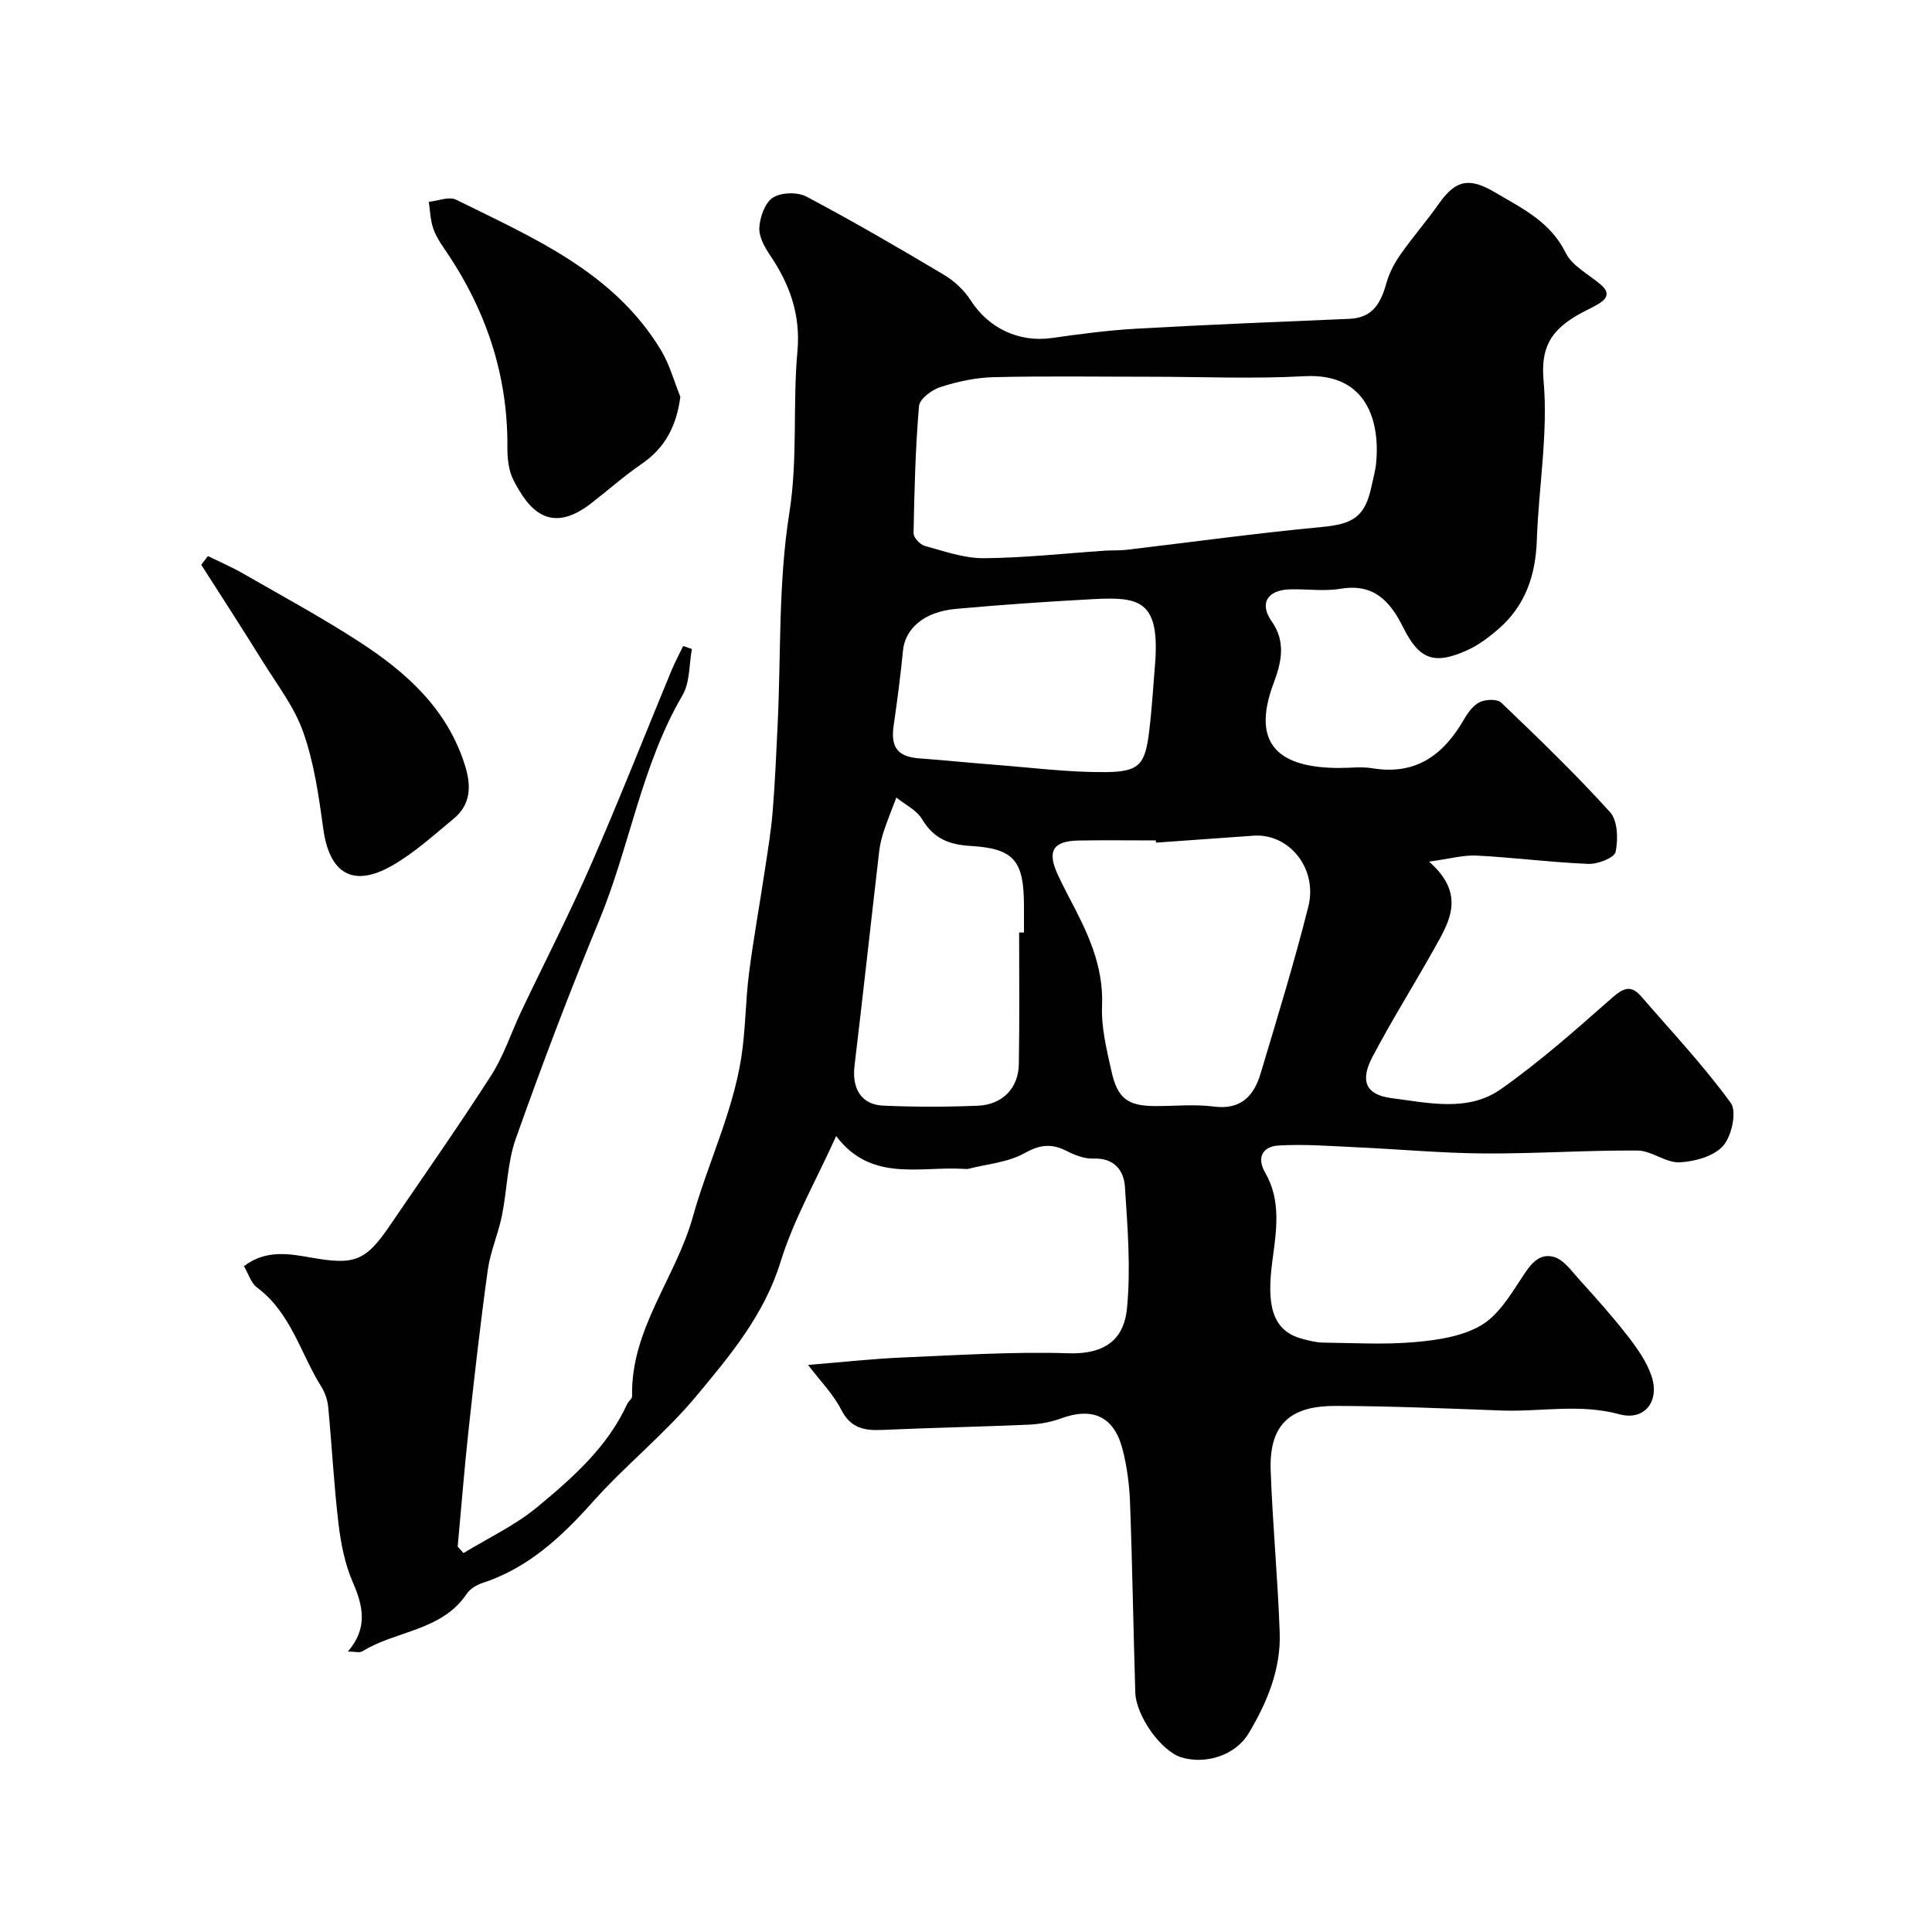 <svg enable-background="new 0 0 400 400" viewBox="0 0 400 400" xmlns="http://www.w3.org/2000/svg"><g fill="#010102"><path d="m95.97 321.55c5.13-3.14 10.7-5.74 15.28-9.54 7.29-6.04 14.5-12.38 18.6-21.32.27-.58 1.03-1.09 1.02-1.62-.32-13.85 9.04-24.48 12.58-37.15 3.07-10.98 8.22-21.49 10.02-32.94.9-5.73.86-11.6 1.59-17.36.91-7.13 2.2-14.2 3.27-21.31.61-4.04 1.29-8.09 1.63-12.16.5-6.09.76-12.2 1.05-18.3.69-14.53.13-29.26 2.4-43.55 1.8-11.31.68-22.45 1.69-33.6.68-7.5-1.58-13.83-5.67-19.86-1.14-1.69-2.34-3.87-2.22-5.74.15-2.19 1.16-5.13 2.81-6.18 1.71-1.1 5.08-1.2 6.92-.23 9.63 5.1 19.06 10.58 28.42 16.16 2.17 1.29 4.25 3.2 5.6 5.32 3.66 5.74 9.96 8.77 16.73 7.82 5.84-.83 11.72-1.6 17.6-1.94 14.69-.83 29.4-1.42 44.11-2.04 4.93-.21 6.53-3.43 7.68-7.51.58-2.07 1.66-4.09 2.91-5.86 2.54-3.61 5.45-6.96 7.99-10.56 3.45-4.9 6.29-5.36 11.53-2.26 5.64 3.33 11.46 6.06 14.65 12.53 1.36 2.75 4.82 4.46 7.33 6.64 2.06 1.79 1.03 3.03-.76 4.06-1.56.89-3.23 1.61-4.75 2.56-4.89 3.05-7 6.39-6.4 13.2.97 10.89-1.02 22.02-1.4 33.07-.25 7.26-2.38 13.51-7.91 18.32-1.96 1.7-4.11 3.34-6.45 4.4-6.84 3.11-9.96 2.01-13.3-4.69-2.72-5.46-6.08-9.17-12.98-8.01-3.4.57-6.99.02-10.48.12-4.71.14-6.39 2.94-3.74 6.68 3.05 4.3 1.87 8.75.37 12.74-4.95 13.19 1.75 17.51 13.46 17.56 2.33.01 4.72-.32 6.99.06 8.97 1.49 14.71-2.74 18.94-10.08.81-1.4 1.92-2.95 3.28-3.61 1.23-.59 3.63-.69 4.45.1 7.7 7.37 15.4 14.78 22.54 22.68 1.59 1.76 1.68 5.6 1.15 8.22-.24 1.21-3.68 2.57-5.62 2.49-7.71-.31-15.39-1.32-23.1-1.72-2.78-.15-5.61.67-9.91 1.25 7.88 6.92 4.06 12.69.87 18.38-4.14 7.37-8.64 14.55-12.58 22.03-2.6 4.94-1.45 7.86 3.91 8.55 7.58.97 15.85 2.95 22.65-1.84 8.13-5.72 15.62-12.38 23.1-18.97 2.34-2.06 3.92-2.62 5.98-.24 6.29 7.27 12.9 14.31 18.54 22.05 1.29 1.77.19 6.88-1.58 8.88-1.92 2.17-5.88 3.27-9.02 3.42-2.85.13-5.78-2.42-8.68-2.44-10.6-.08-21.2.67-31.8.6-8.74-.06-17.47-.87-26.2-1.27-5.46-.25-10.95-.7-16.39-.37-3.02.18-4.66 2.27-2.72 5.63 3.38 5.85 2.29 12.15 1.47 18.34-1.15 8.73-.26 14.36 6.23 16.06 1.4.37 2.84.75 4.27.77 6.33.08 12.7.45 18.99-.1 4.66-.41 9.73-1.15 13.65-3.42 3.52-2.03 6.05-6.13 8.39-9.72 1.74-2.67 3.49-5.38 6.72-4.51 2.07.56 3.74 2.97 5.36 4.76 3.42 3.78 6.83 7.58 9.95 11.6 1.96 2.53 3.93 5.3 4.94 8.28 1.78 5.24-1.42 9.37-6.64 7.95-8.21-2.24-16.3-.48-24.42-.78-11.43-.42-22.87-.92-34.3-.95-8.78-.02-13.84 3.22-13.48 13.36.4 11.21 1.48 22.4 1.87 33.61.26 7.56-2.62 14.44-6.42 20.8-2.76 4.62-8.99 6.54-14.01 4.97-4.08-1.28-9.32-8.49-9.47-13.44-.41-13.1-.6-26.21-1.09-39.3-.14-3.73-.63-7.53-1.58-11.14-1.77-6.72-6.21-8.66-12.72-6.27-2.1.77-4.42 1.19-6.66 1.29-10.1.44-20.2.64-30.3 1.09-3.72.17-6.57-.33-8.53-4.18-1.64-3.22-4.32-5.92-6.87-9.28 7.23-.58 13.42-1.28 19.62-1.54 11.43-.48 22.88-1.23 34.3-.87 8.42.26 11.56-3.64 12.11-9.29.81-8.29.12-16.77-.42-25.14-.23-3.47-2.23-6.04-6.55-5.88-1.85.07-3.87-.73-5.58-1.6-3.08-1.56-5.48-1.3-8.66.48-3.41 1.91-7.7 2.24-11.62 3.24-.31.08-.67.03-1 .01-9.14-.55-19.15 2.8-26.38-6.79-4.15 9.19-8.82 17.31-11.51 26.03-3.41 11.06-10.52 19.49-17.55 27.92-6.46 7.75-14.52 14.16-21.26 21.71-6.54 7.33-13.44 13.79-22.99 16.9-1.19.39-2.51 1.2-3.18 2.21-5.16 7.71-14.6 7.58-21.59 11.9-.59.37-1.61.05-3.01.05 4.13-4.81 3.2-9.32 1.03-14.3-1.65-3.79-2.49-8.05-2.98-12.19-.95-7.99-1.36-16.04-2.12-24.05-.13-1.42-.6-2.94-1.35-4.14-4.38-6.96-6.35-15.47-13.45-20.73-1.18-.88-1.67-2.69-2.65-4.37 4.58-3.52 9.52-2.54 13.94-1.77 8.76 1.51 11.13.91 16.19-6.53 7.07-10.39 14.3-20.67 21.08-31.24 2.6-4.06 4.11-8.82 6.2-13.22 4.8-10.1 9.92-20.05 14.4-30.29 5.8-13.25 11.09-26.72 16.62-40.09.74-1.79 1.66-3.51 2.5-5.26.6.21 1.21.42 1.81.62-.6 3.22-.39 6.92-1.95 9.58-8.51 14.55-10.91 31.31-17.25 46.63-6.16 14.88-11.87 29.96-17.25 45.14-1.79 5.04-1.8 10.69-2.89 16.01-.78 3.8-2.4 7.45-2.93 11.27-1.53 11.03-2.78 22.1-3.98 33.17-.87 8-1.5 16.03-2.24 24.04.42.46.82.9 1.21 1.34zm142.16-243.55c-10.82 0-21.64-.17-32.45.09-3.68.09-7.44.91-10.96 2.04-1.79.57-4.33 2.47-4.45 3.95-.75 8.74-.96 17.53-1.13 26.31-.02.89 1.34 2.36 2.32 2.63 4.02 1.1 8.15 2.58 12.23 2.55 8.37-.06 16.73-1 25.09-1.56 1.49-.1 3 0 4.47-.18 13.47-1.59 26.91-3.45 40.42-4.72 6.47-.61 8.97-2.1 10.3-8.49.33-1.59.8-3.17.95-4.77.78-8.29-1.68-18.69-14.85-17.96-10.61.58-21.29.11-31.94.11zm1.2 96.46c-.01-.15-.02-.31-.03-.46-5.32 0-10.64-.07-15.96.02-5.38.09-6.62 2.22-4.29 7.17.7 1.48 1.42 2.95 2.18 4.39 3.76 7.11 7.29 14.15 6.94 22.66-.19 4.47.95 9.07 1.94 13.51 1.27 5.76 3.42 7.25 9.24 7.25 3.99 0 8.04-.41 11.96.1 5.63.73 8.3-2.22 9.69-6.86 3.43-11.46 6.95-22.91 9.87-34.51 2-7.94-4-15.22-11.33-14.71-6.75.48-13.48.96-20.21 1.44zm-28.33 18.61h1c0-1.83 0-3.66 0-5.49-.01-9.29-1.96-11.89-10.97-12.43-4.57-.27-7.72-1.52-10.12-5.54-1.12-1.88-3.51-3.02-5.33-4.49-.87 2.3-1.8 4.59-2.58 6.92-.46 1.38-.82 2.83-.98 4.27-1.72 14.78-3.33 29.57-5.1 44.34-.57 4.75 1.41 8.06 5.94 8.26 6.5.29 13.03.28 19.53.02 5.17-.21 8.47-3.62 8.55-8.63.16-9.07.06-18.15.06-27.23zm28.21-56.49c.74-12.23-3.43-13.04-12.78-12.54-9.54.51-19.07 1.16-28.58 2.03-6.52.59-10.44 4.06-10.89 8.59-.51 5.2-1.19 10.4-1.94 15.57-.66 4.52.86 6.47 5.37 6.79 5.08.36 10.15.9 15.23 1.29 7.73.59 15.46 1.6 23.18 1.55 7.13-.05 8.3-1.56 9.13-8.51.6-4.91.87-9.85 1.28-14.77z"/><path d="m140.86 82.15c-.82 6.18-3.21 10.62-8.08 13.95-3.64 2.49-6.94 5.45-10.44 8.15-8.58 6.62-13 1.14-16.08-4.95-.98-1.94-1.22-4.44-1.21-6.68.12-15.2-4.56-28.82-13.13-41.23-.92-1.33-1.81-2.77-2.29-4.3-.54-1.69-.59-3.53-.85-5.31 1.91-.18 4.2-1.16 5.66-.43 15.93 7.89 32.59 14.92 42.38 31.1 1.8 2.96 2.72 6.45 4.04 9.7z"/><path d="m43.05 115.13c2.45 1.2 4.96 2.28 7.32 3.64 8.03 4.61 16.19 9.04 23.96 14.07 9.86 6.38 18.42 14.05 22.02 25.9 1.26 4.16 1.05 7.89-2.42 10.76-4.15 3.43-8.21 7.14-12.85 9.77-8.08 4.57-12.9 1.52-14.15-7.69-.92-6.74-1.9-13.61-4.14-19.98-1.85-5.26-5.47-9.92-8.46-14.75-4.14-6.69-8.43-13.28-12.66-19.91.46-.6.92-1.21 1.38-1.81z"/></g></svg>